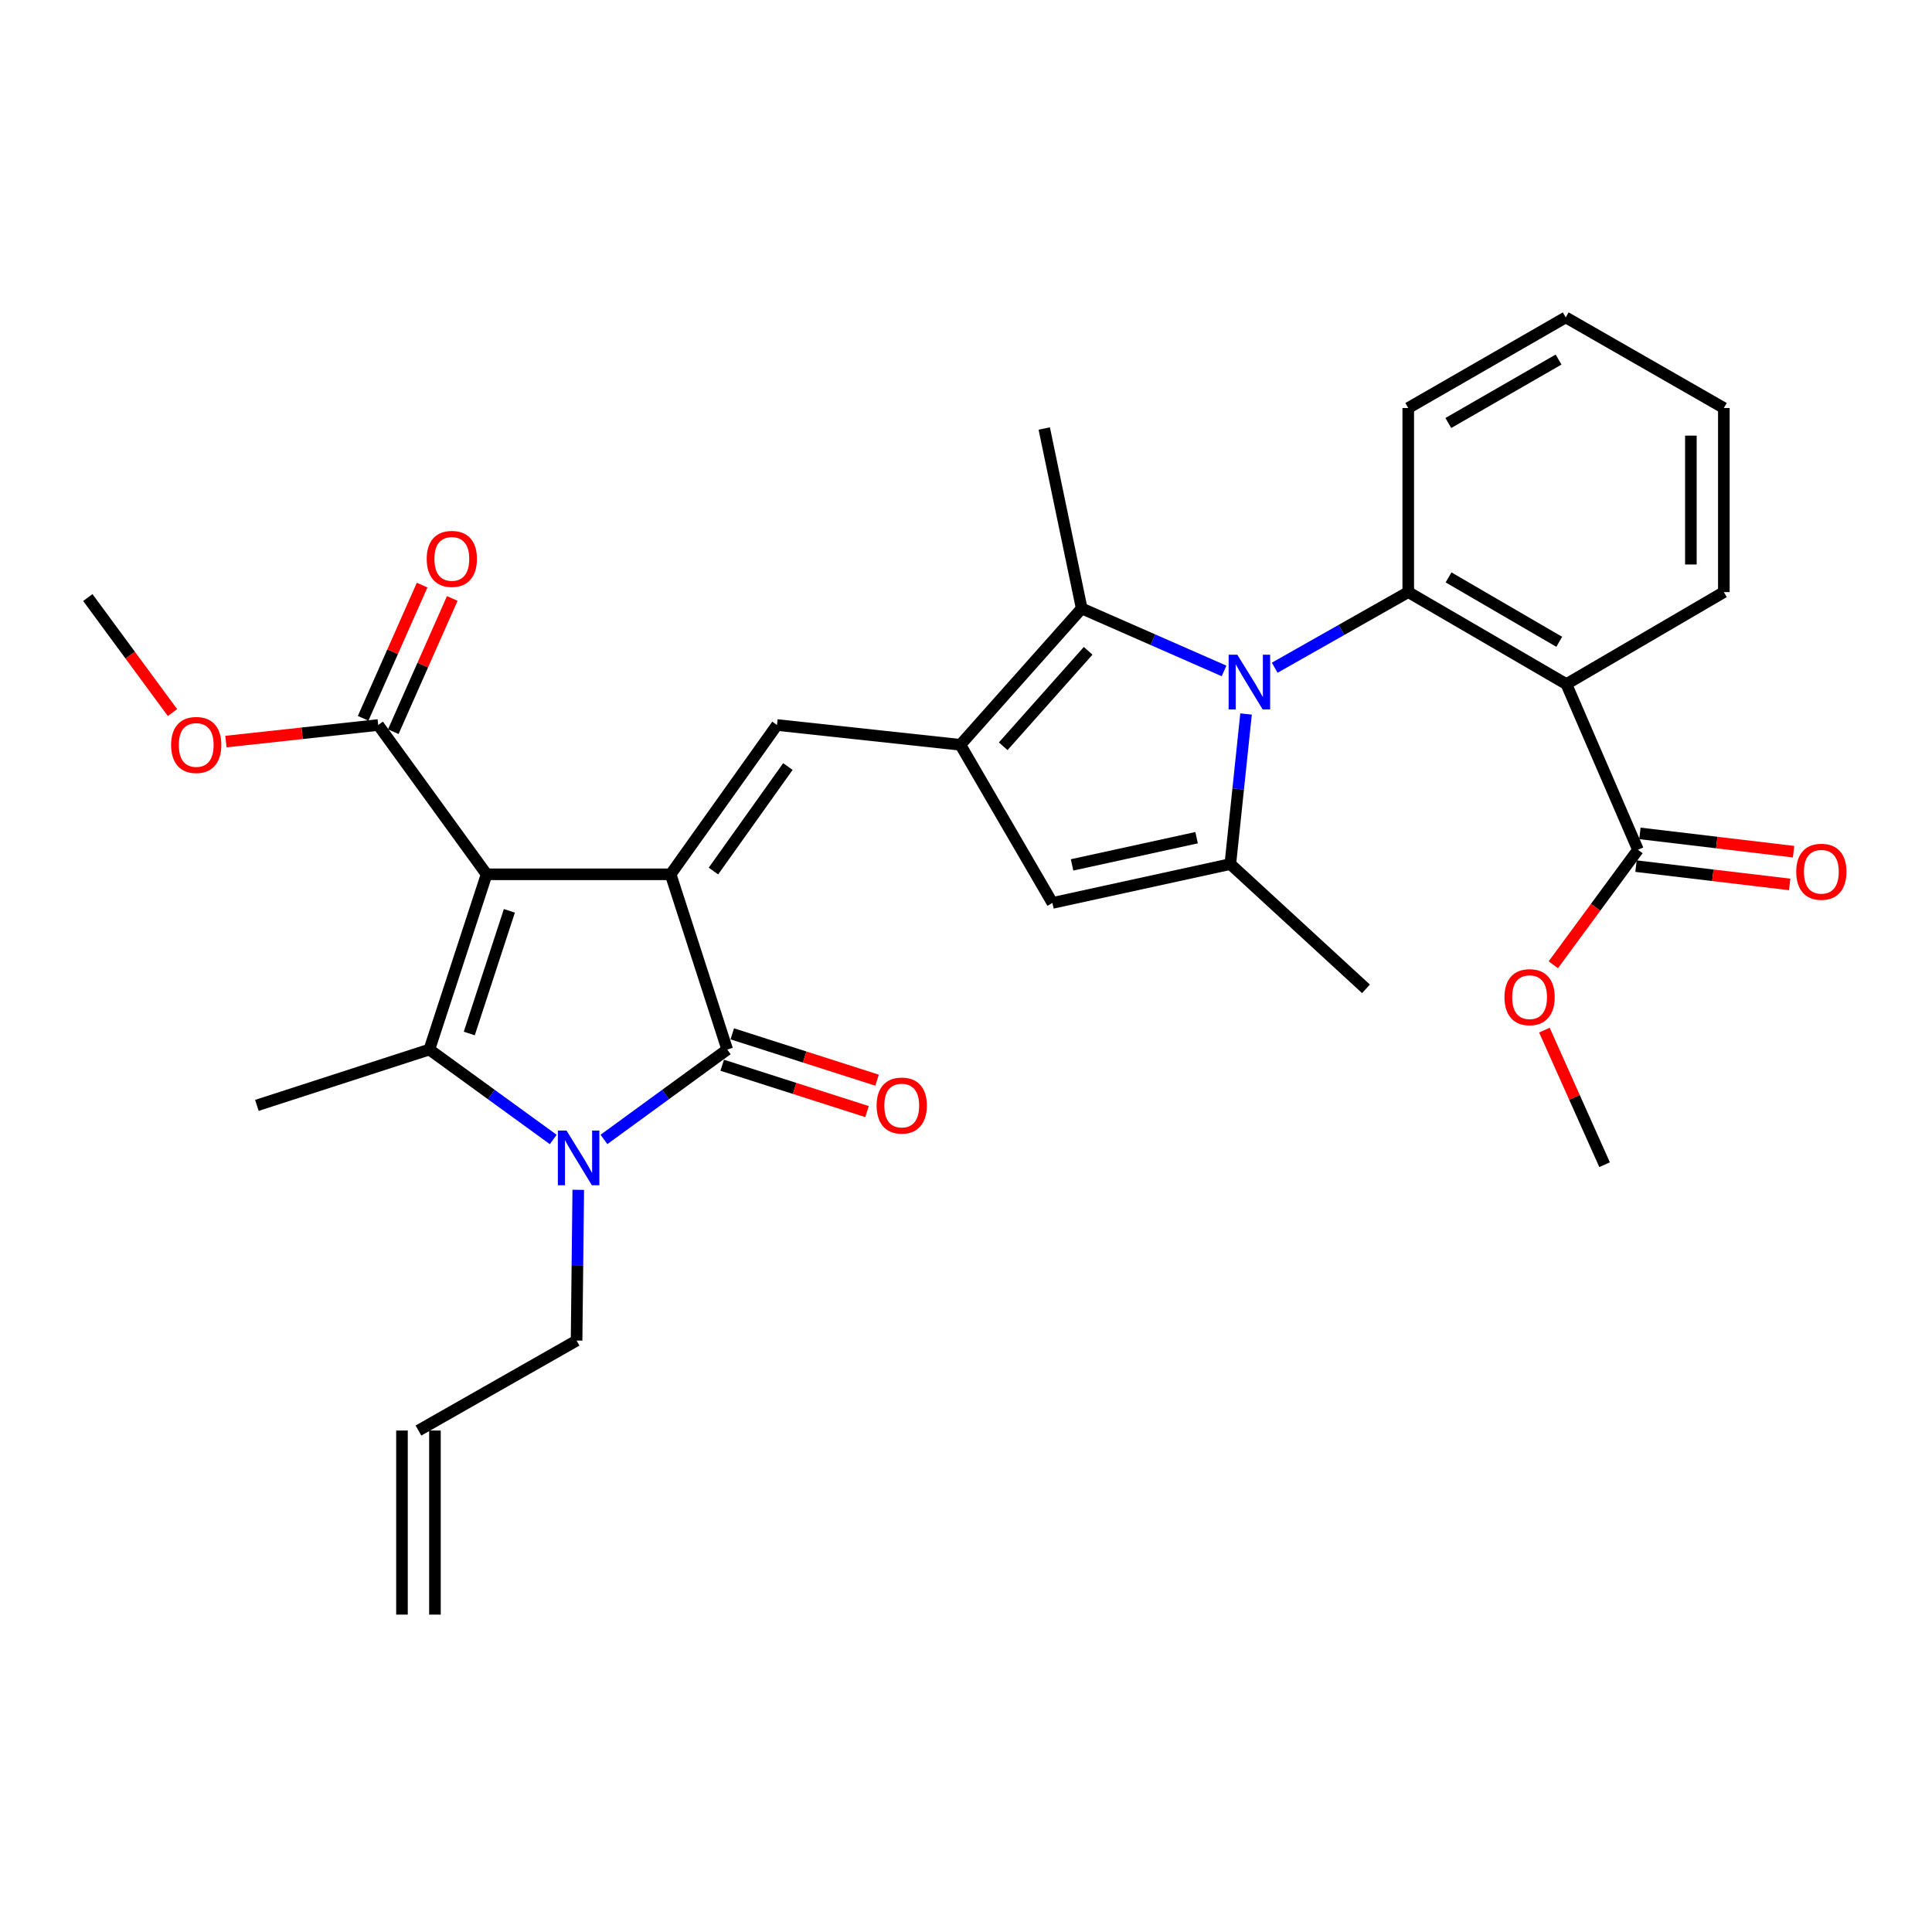 <?xml version='1.0' encoding='iso-8859-1'?>
<svg version='1.1' baseProfile='full'
              xmlns='http://www.w3.org/2000/svg'
                      xmlns:rdkit='http://www.rdkit.org/xml'
                      xmlns:xlink='http://www.w3.org/1999/xlink'
                  xml:space='preserve'
width='1000px' height='1000px' viewBox='0 0 1000 1000'>
<!-- END OF HEADER -->
<rect style='opacity:1.0;fill:#FFFFFF;stroke:none' width='1000' height='1000' x='0' y='0'> </rect>
<path class='bond-0' d='M 251.869,452.539 L 347.122,452.539' style='fill:none;fill-rule:evenodd;stroke:#000000;stroke-width:6px;stroke-linecap:butt;stroke-linejoin:miter;stroke-opacity:1' />
<path class='bond-2' d='M 251.869,452.539 L 222.232,543.242' style='fill:none;fill-rule:evenodd;stroke:#000000;stroke-width:6px;stroke-linecap:butt;stroke-linejoin:miter;stroke-opacity:1' />
<path class='bond-2' d='M 263.645,471.445 L 242.899,534.937' style='fill:none;fill-rule:evenodd;stroke:#000000;stroke-width:6px;stroke-linecap:butt;stroke-linejoin:miter;stroke-opacity:1' />
<path class='bond-12' d='M 251.869,452.539 L 195.762,375.262' style='fill:none;fill-rule:evenodd;stroke:#000000;stroke-width:6px;stroke-linecap:butt;stroke-linejoin:miter;stroke-opacity:1' />
<path class='bond-4' d='M 347.122,452.539 L 376.417,543.242' style='fill:none;fill-rule:evenodd;stroke:#000000;stroke-width:6px;stroke-linecap:butt;stroke-linejoin:miter;stroke-opacity:1' />
<path class='bond-6' d='M 347.122,452.539 L 402.167,375.262' style='fill:none;fill-rule:evenodd;stroke:#000000;stroke-width:6px;stroke-linecap:butt;stroke-linejoin:miter;stroke-opacity:1' />
<path class='bond-6' d='M 369.278,450.849 L 407.81,396.754' style='fill:none;fill-rule:evenodd;stroke:#000000;stroke-width:6px;stroke-linecap:butt;stroke-linejoin:miter;stroke-opacity:1' />
<path class='bond-1' d='M 633.574,347.276 L 596.731,331.106' style='fill:none;fill-rule:evenodd;stroke:#0000FF;stroke-width:6px;stroke-linecap:butt;stroke-linejoin:miter;stroke-opacity:1' />
<path class='bond-1' d='M 596.731,331.106 L 559.888,314.936' style='fill:none;fill-rule:evenodd;stroke:#000000;stroke-width:6px;stroke-linecap:butt;stroke-linejoin:miter;stroke-opacity:1' />
<path class='bond-8' d='M 659.786,345.611 L 694.348,326.04' style='fill:none;fill-rule:evenodd;stroke:#0000FF;stroke-width:6px;stroke-linecap:butt;stroke-linejoin:miter;stroke-opacity:1' />
<path class='bond-8' d='M 694.348,326.04 L 728.91,306.47' style='fill:none;fill-rule:evenodd;stroke:#000000;stroke-width:6px;stroke-linecap:butt;stroke-linejoin:miter;stroke-opacity:1' />
<path class='bond-32' d='M 644.953,369.558 L 640.884,408.399' style='fill:none;fill-rule:evenodd;stroke:#0000FF;stroke-width:6px;stroke-linecap:butt;stroke-linejoin:miter;stroke-opacity:1' />
<path class='bond-32' d='M 640.884,408.399 L 636.815,447.24' style='fill:none;fill-rule:evenodd;stroke:#000000;stroke-width:6px;stroke-linecap:butt;stroke-linejoin:miter;stroke-opacity:1' />
<path class='bond-3' d='M 222.232,543.242 L 254.298,566.521' style='fill:none;fill-rule:evenodd;stroke:#000000;stroke-width:6px;stroke-linecap:butt;stroke-linejoin:miter;stroke-opacity:1' />
<path class='bond-3' d='M 254.298,566.521 L 286.364,589.8' style='fill:none;fill-rule:evenodd;stroke:#0000FF;stroke-width:6px;stroke-linecap:butt;stroke-linejoin:miter;stroke-opacity:1' />
<path class='bond-20' d='M 222.232,543.242 L 132.962,572.148' style='fill:none;fill-rule:evenodd;stroke:#000000;stroke-width:6px;stroke-linecap:butt;stroke-linejoin:miter;stroke-opacity:1' />
<path class='bond-17' d='M 299.307,615.853 L 298.872,654.867' style='fill:none;fill-rule:evenodd;stroke:#0000FF;stroke-width:6px;stroke-linecap:butt;stroke-linejoin:miter;stroke-opacity:1' />
<path class='bond-17' d='M 298.872,654.867 L 298.438,693.881' style='fill:none;fill-rule:evenodd;stroke:#000000;stroke-width:6px;stroke-linecap:butt;stroke-linejoin:miter;stroke-opacity:1' />
<path class='bond-31' d='M 312.611,589.764 L 344.514,566.503' style='fill:none;fill-rule:evenodd;stroke:#0000FF;stroke-width:6px;stroke-linecap:butt;stroke-linejoin:miter;stroke-opacity:1' />
<path class='bond-31' d='M 344.514,566.503 L 376.417,543.242' style='fill:none;fill-rule:evenodd;stroke:#000000;stroke-width:6px;stroke-linecap:butt;stroke-linejoin:miter;stroke-opacity:1' />
<path class='bond-14' d='M 373.816,551.368 L 411.292,563.362' style='fill:none;fill-rule:evenodd;stroke:#000000;stroke-width:6px;stroke-linecap:butt;stroke-linejoin:miter;stroke-opacity:1' />
<path class='bond-14' d='M 411.292,563.362 L 448.768,575.356' style='fill:none;fill-rule:evenodd;stroke:#FF0000;stroke-width:6px;stroke-linecap:butt;stroke-linejoin:miter;stroke-opacity:1' />
<path class='bond-14' d='M 379.018,535.115 L 416.494,547.109' style='fill:none;fill-rule:evenodd;stroke:#000000;stroke-width:6px;stroke-linecap:butt;stroke-linejoin:miter;stroke-opacity:1' />
<path class='bond-14' d='M 416.494,547.109 L 453.97,559.102' style='fill:none;fill-rule:evenodd;stroke:#FF0000;stroke-width:6px;stroke-linecap:butt;stroke-linejoin:miter;stroke-opacity:1' />
<path class='bond-5' d='M 497.088,385.511 L 402.167,375.262' style='fill:none;fill-rule:evenodd;stroke:#000000;stroke-width:6px;stroke-linecap:butt;stroke-linejoin:miter;stroke-opacity:1' />
<path class='bond-9' d='M 497.088,385.511 L 559.888,314.936' style='fill:none;fill-rule:evenodd;stroke:#000000;stroke-width:6px;stroke-linecap:butt;stroke-linejoin:miter;stroke-opacity:1' />
<path class='bond-9' d='M 519.257,386.269 L 563.217,336.867' style='fill:none;fill-rule:evenodd;stroke:#000000;stroke-width:6px;stroke-linecap:butt;stroke-linejoin:miter;stroke-opacity:1' />
<path class='bond-11' d='M 497.088,385.511 L 544.728,467.358' style='fill:none;fill-rule:evenodd;stroke:#000000;stroke-width:6px;stroke-linecap:butt;stroke-linejoin:miter;stroke-opacity:1' />
<path class='bond-7' d='M 636.815,447.24 L 544.728,467.358' style='fill:none;fill-rule:evenodd;stroke:#000000;stroke-width:6px;stroke-linecap:butt;stroke-linejoin:miter;stroke-opacity:1' />
<path class='bond-7' d='M 619.359,433.585 L 554.899,447.668' style='fill:none;fill-rule:evenodd;stroke:#000000;stroke-width:6px;stroke-linecap:butt;stroke-linejoin:miter;stroke-opacity:1' />
<path class='bond-23' d='M 636.815,447.24 L 707.029,511.822' style='fill:none;fill-rule:evenodd;stroke:#000000;stroke-width:6px;stroke-linecap:butt;stroke-linejoin:miter;stroke-opacity:1' />
<path class='bond-10' d='M 728.91,306.47 L 810.748,354.092' style='fill:none;fill-rule:evenodd;stroke:#000000;stroke-width:6px;stroke-linecap:butt;stroke-linejoin:miter;stroke-opacity:1' />
<path class='bond-10' d='M 749.769,298.863 L 807.055,332.199' style='fill:none;fill-rule:evenodd;stroke:#000000;stroke-width:6px;stroke-linecap:butt;stroke-linejoin:miter;stroke-opacity:1' />
<path class='bond-24' d='M 728.91,306.47 L 728.91,211.189' style='fill:none;fill-rule:evenodd;stroke:#000000;stroke-width:6px;stroke-linecap:butt;stroke-linejoin:miter;stroke-opacity:1' />
<path class='bond-26' d='M 559.888,314.936 L 540.5,221.788' style='fill:none;fill-rule:evenodd;stroke:#000000;stroke-width:6px;stroke-linecap:butt;stroke-linejoin:miter;stroke-opacity:1' />
<path class='bond-13' d='M 810.748,354.092 L 847.808,439.835' style='fill:none;fill-rule:evenodd;stroke:#000000;stroke-width:6px;stroke-linecap:butt;stroke-linejoin:miter;stroke-opacity:1' />
<path class='bond-25' d='M 810.748,354.092 L 892.263,306.47' style='fill:none;fill-rule:evenodd;stroke:#000000;stroke-width:6px;stroke-linecap:butt;stroke-linejoin:miter;stroke-opacity:1' />
<path class='bond-15' d='M 203.564,378.716 L 218.828,344.24' style='fill:none;fill-rule:evenodd;stroke:#000000;stroke-width:6px;stroke-linecap:butt;stroke-linejoin:miter;stroke-opacity:1' />
<path class='bond-15' d='M 218.828,344.24 L 234.091,309.763' style='fill:none;fill-rule:evenodd;stroke:#FF0000;stroke-width:6px;stroke-linecap:butt;stroke-linejoin:miter;stroke-opacity:1' />
<path class='bond-15' d='M 187.96,371.808 L 203.223,337.331' style='fill:none;fill-rule:evenodd;stroke:#000000;stroke-width:6px;stroke-linecap:butt;stroke-linejoin:miter;stroke-opacity:1' />
<path class='bond-15' d='M 203.223,337.331 L 218.486,302.855' style='fill:none;fill-rule:evenodd;stroke:#FF0000;stroke-width:6px;stroke-linecap:butt;stroke-linejoin:miter;stroke-opacity:1' />
<path class='bond-21' d='M 195.762,375.262 L 156.346,379.55' style='fill:none;fill-rule:evenodd;stroke:#000000;stroke-width:6px;stroke-linecap:butt;stroke-linejoin:miter;stroke-opacity:1' />
<path class='bond-21' d='M 156.346,379.55 L 116.93,383.839' style='fill:none;fill-rule:evenodd;stroke:#FF0000;stroke-width:6px;stroke-linecap:butt;stroke-linejoin:miter;stroke-opacity:1' />
<path class='bond-16' d='M 846.799,448.308 L 886.565,453.043' style='fill:none;fill-rule:evenodd;stroke:#000000;stroke-width:6px;stroke-linecap:butt;stroke-linejoin:miter;stroke-opacity:1' />
<path class='bond-16' d='M 886.565,453.043 L 926.331,457.777' style='fill:none;fill-rule:evenodd;stroke:#FF0000;stroke-width:6px;stroke-linecap:butt;stroke-linejoin:miter;stroke-opacity:1' />
<path class='bond-16' d='M 848.817,431.363 L 888.583,436.097' style='fill:none;fill-rule:evenodd;stroke:#000000;stroke-width:6px;stroke-linecap:butt;stroke-linejoin:miter;stroke-opacity:1' />
<path class='bond-16' d='M 888.583,436.097 L 928.348,440.831' style='fill:none;fill-rule:evenodd;stroke:#FF0000;stroke-width:6px;stroke-linecap:butt;stroke-linejoin:miter;stroke-opacity:1' />
<path class='bond-22' d='M 847.808,439.835 L 825.9,469.6' style='fill:none;fill-rule:evenodd;stroke:#000000;stroke-width:6px;stroke-linecap:butt;stroke-linejoin:miter;stroke-opacity:1' />
<path class='bond-22' d='M 825.9,469.6 L 803.992,499.365' style='fill:none;fill-rule:evenodd;stroke:#FF0000;stroke-width:6px;stroke-linecap:butt;stroke-linejoin:miter;stroke-opacity:1' />
<path class='bond-18' d='M 298.438,693.881 L 216.591,740.441' style='fill:none;fill-rule:evenodd;stroke:#000000;stroke-width:6px;stroke-linecap:butt;stroke-linejoin:miter;stroke-opacity:1' />
<path class='bond-19' d='M 208.058,740.441 L 208.058,835.722' style='fill:none;fill-rule:evenodd;stroke:#000000;stroke-width:6px;stroke-linecap:butt;stroke-linejoin:miter;stroke-opacity:1' />
<path class='bond-19' d='M 225.124,740.441 L 225.124,835.722' style='fill:none;fill-rule:evenodd;stroke:#000000;stroke-width:6px;stroke-linecap:butt;stroke-linejoin:miter;stroke-opacity:1' />
<path class='bond-27' d='M 89.278,368.825 L 67.366,339.06' style='fill:none;fill-rule:evenodd;stroke:#FF0000;stroke-width:6px;stroke-linecap:butt;stroke-linejoin:miter;stroke-opacity:1' />
<path class='bond-27' d='M 67.366,339.06 L 45.455,309.295' style='fill:none;fill-rule:evenodd;stroke:#000000;stroke-width:6px;stroke-linecap:butt;stroke-linejoin:miter;stroke-opacity:1' />
<path class='bond-28' d='M 799.376,533.188 L 814.955,568.017' style='fill:none;fill-rule:evenodd;stroke:#FF0000;stroke-width:6px;stroke-linecap:butt;stroke-linejoin:miter;stroke-opacity:1' />
<path class='bond-28' d='M 814.955,568.017 L 830.534,602.847' style='fill:none;fill-rule:evenodd;stroke:#000000;stroke-width:6px;stroke-linecap:butt;stroke-linejoin:miter;stroke-opacity:1' />
<path class='bond-30' d='M 728.91,211.189 L 810.426,164.278' style='fill:none;fill-rule:evenodd;stroke:#000000;stroke-width:6px;stroke-linecap:butt;stroke-linejoin:miter;stroke-opacity:1' />
<path class='bond-30' d='M 749.65,218.943 L 806.71,186.106' style='fill:none;fill-rule:evenodd;stroke:#000000;stroke-width:6px;stroke-linecap:butt;stroke-linejoin:miter;stroke-opacity:1' />
<path class='bond-33' d='M 892.263,306.47 L 892.263,211.189' style='fill:none;fill-rule:evenodd;stroke:#000000;stroke-width:6px;stroke-linecap:butt;stroke-linejoin:miter;stroke-opacity:1' />
<path class='bond-33' d='M 875.198,292.178 L 875.198,225.481' style='fill:none;fill-rule:evenodd;stroke:#000000;stroke-width:6px;stroke-linecap:butt;stroke-linejoin:miter;stroke-opacity:1' />
<path class='bond-29' d='M 892.263,211.189 L 810.426,164.278' style='fill:none;fill-rule:evenodd;stroke:#000000;stroke-width:6px;stroke-linecap:butt;stroke-linejoin:miter;stroke-opacity:1' />
<path  class='atom-2' d='M 640.424 338.87
L 649.704 353.87
Q 650.624 355.35, 652.104 358.03
Q 653.584 360.71, 653.664 360.87
L 653.664 338.87
L 657.424 338.87
L 657.424 367.19
L 653.544 367.19
L 643.584 350.79
Q 642.424 348.87, 641.184 346.67
Q 639.984 344.47, 639.624 343.79
L 639.624 367.19
L 635.944 367.19
L 635.944 338.87
L 640.424 338.87
' fill='#0000FF'/>
<path  class='atom-4' d='M 293.231 585.17
L 302.511 600.17
Q 303.431 601.65, 304.911 604.33
Q 306.391 607.01, 306.471 607.17
L 306.471 585.17
L 310.231 585.17
L 310.231 613.49
L 306.351 613.49
L 296.391 597.09
Q 295.231 595.17, 293.991 592.97
Q 292.791 590.77, 292.431 590.09
L 292.431 613.49
L 288.751 613.49
L 288.751 585.17
L 293.231 585.17
' fill='#0000FF'/>
<path  class='atom-15' d='M 453.74 572.228
Q 453.74 565.428, 457.1 561.628
Q 460.46 557.828, 466.74 557.828
Q 473.02 557.828, 476.38 561.628
Q 479.74 565.428, 479.74 572.228
Q 479.74 579.108, 476.34 583.028
Q 472.94 586.908, 466.74 586.908
Q 460.5 586.908, 457.1 583.028
Q 453.74 579.148, 453.74 572.228
M 466.74 583.708
Q 471.06 583.708, 473.38 580.828
Q 475.74 577.908, 475.74 572.228
Q 475.74 566.668, 473.38 563.868
Q 471.06 561.028, 466.74 561.028
Q 462.42 561.028, 460.06 563.828
Q 457.74 566.628, 457.74 572.228
Q 457.74 577.948, 460.06 580.828
Q 462.42 583.708, 466.74 583.708
' fill='#FF0000'/>
<path  class='atom-16' d='M 220.865 289.276
Q 220.865 282.476, 224.225 278.676
Q 227.585 274.876, 233.865 274.876
Q 240.145 274.876, 243.505 278.676
Q 246.865 282.476, 246.865 289.276
Q 246.865 296.156, 243.465 300.076
Q 240.065 303.956, 233.865 303.956
Q 227.625 303.956, 224.225 300.076
Q 220.865 296.196, 220.865 289.276
M 233.865 300.756
Q 238.185 300.756, 240.505 297.876
Q 242.865 294.956, 242.865 289.276
Q 242.865 283.716, 240.505 280.916
Q 238.185 278.076, 233.865 278.076
Q 229.545 278.076, 227.185 280.876
Q 224.865 283.676, 224.865 289.276
Q 224.865 294.996, 227.185 297.876
Q 229.545 300.756, 233.865 300.756
' fill='#FF0000'/>
<path  class='atom-17' d='M 929.729 451.216
Q 929.729 444.416, 933.089 440.616
Q 936.449 436.816, 942.729 436.816
Q 949.009 436.816, 952.369 440.616
Q 955.729 444.416, 955.729 451.216
Q 955.729 458.096, 952.329 462.016
Q 948.929 465.896, 942.729 465.896
Q 936.489 465.896, 933.089 462.016
Q 929.729 458.136, 929.729 451.216
M 942.729 462.696
Q 947.049 462.696, 949.369 459.816
Q 951.729 456.896, 951.729 451.216
Q 951.729 445.656, 949.369 442.856
Q 947.049 440.016, 942.729 440.016
Q 938.409 440.016, 936.049 442.816
Q 933.729 445.616, 933.729 451.216
Q 933.729 456.936, 936.049 459.816
Q 938.409 462.696, 942.729 462.696
' fill='#FF0000'/>
<path  class='atom-22' d='M 88.561 385.591
Q 88.561 378.791, 91.921 374.991
Q 95.281 371.191, 101.561 371.191
Q 107.841 371.191, 111.201 374.991
Q 114.561 378.791, 114.561 385.591
Q 114.561 392.471, 111.161 396.391
Q 107.761 400.271, 101.561 400.271
Q 95.322 400.271, 91.921 396.391
Q 88.561 392.511, 88.561 385.591
M 101.561 397.071
Q 105.881 397.071, 108.201 394.191
Q 110.561 391.271, 110.561 385.591
Q 110.561 380.031, 108.201 377.231
Q 105.881 374.391, 101.561 374.391
Q 97.242 374.391, 94.882 377.191
Q 92.561 379.991, 92.561 385.591
Q 92.561 391.311, 94.882 394.191
Q 97.242 397.071, 101.561 397.071
' fill='#FF0000'/>
<path  class='atom-23' d='M 778.711 516.131
Q 778.711 509.331, 782.071 505.531
Q 785.431 501.731, 791.711 501.731
Q 797.991 501.731, 801.351 505.531
Q 804.711 509.331, 804.711 516.131
Q 804.711 523.011, 801.311 526.931
Q 797.911 530.811, 791.711 530.811
Q 785.471 530.811, 782.071 526.931
Q 778.711 523.051, 778.711 516.131
M 791.711 527.611
Q 796.031 527.611, 798.351 524.731
Q 800.711 521.811, 800.711 516.131
Q 800.711 510.571, 798.351 507.771
Q 796.031 504.931, 791.711 504.931
Q 787.391 504.931, 785.031 507.731
Q 782.711 510.531, 782.711 516.131
Q 782.711 521.851, 785.031 524.731
Q 787.391 527.611, 791.711 527.611
' fill='#FF0000'/>
</svg>
